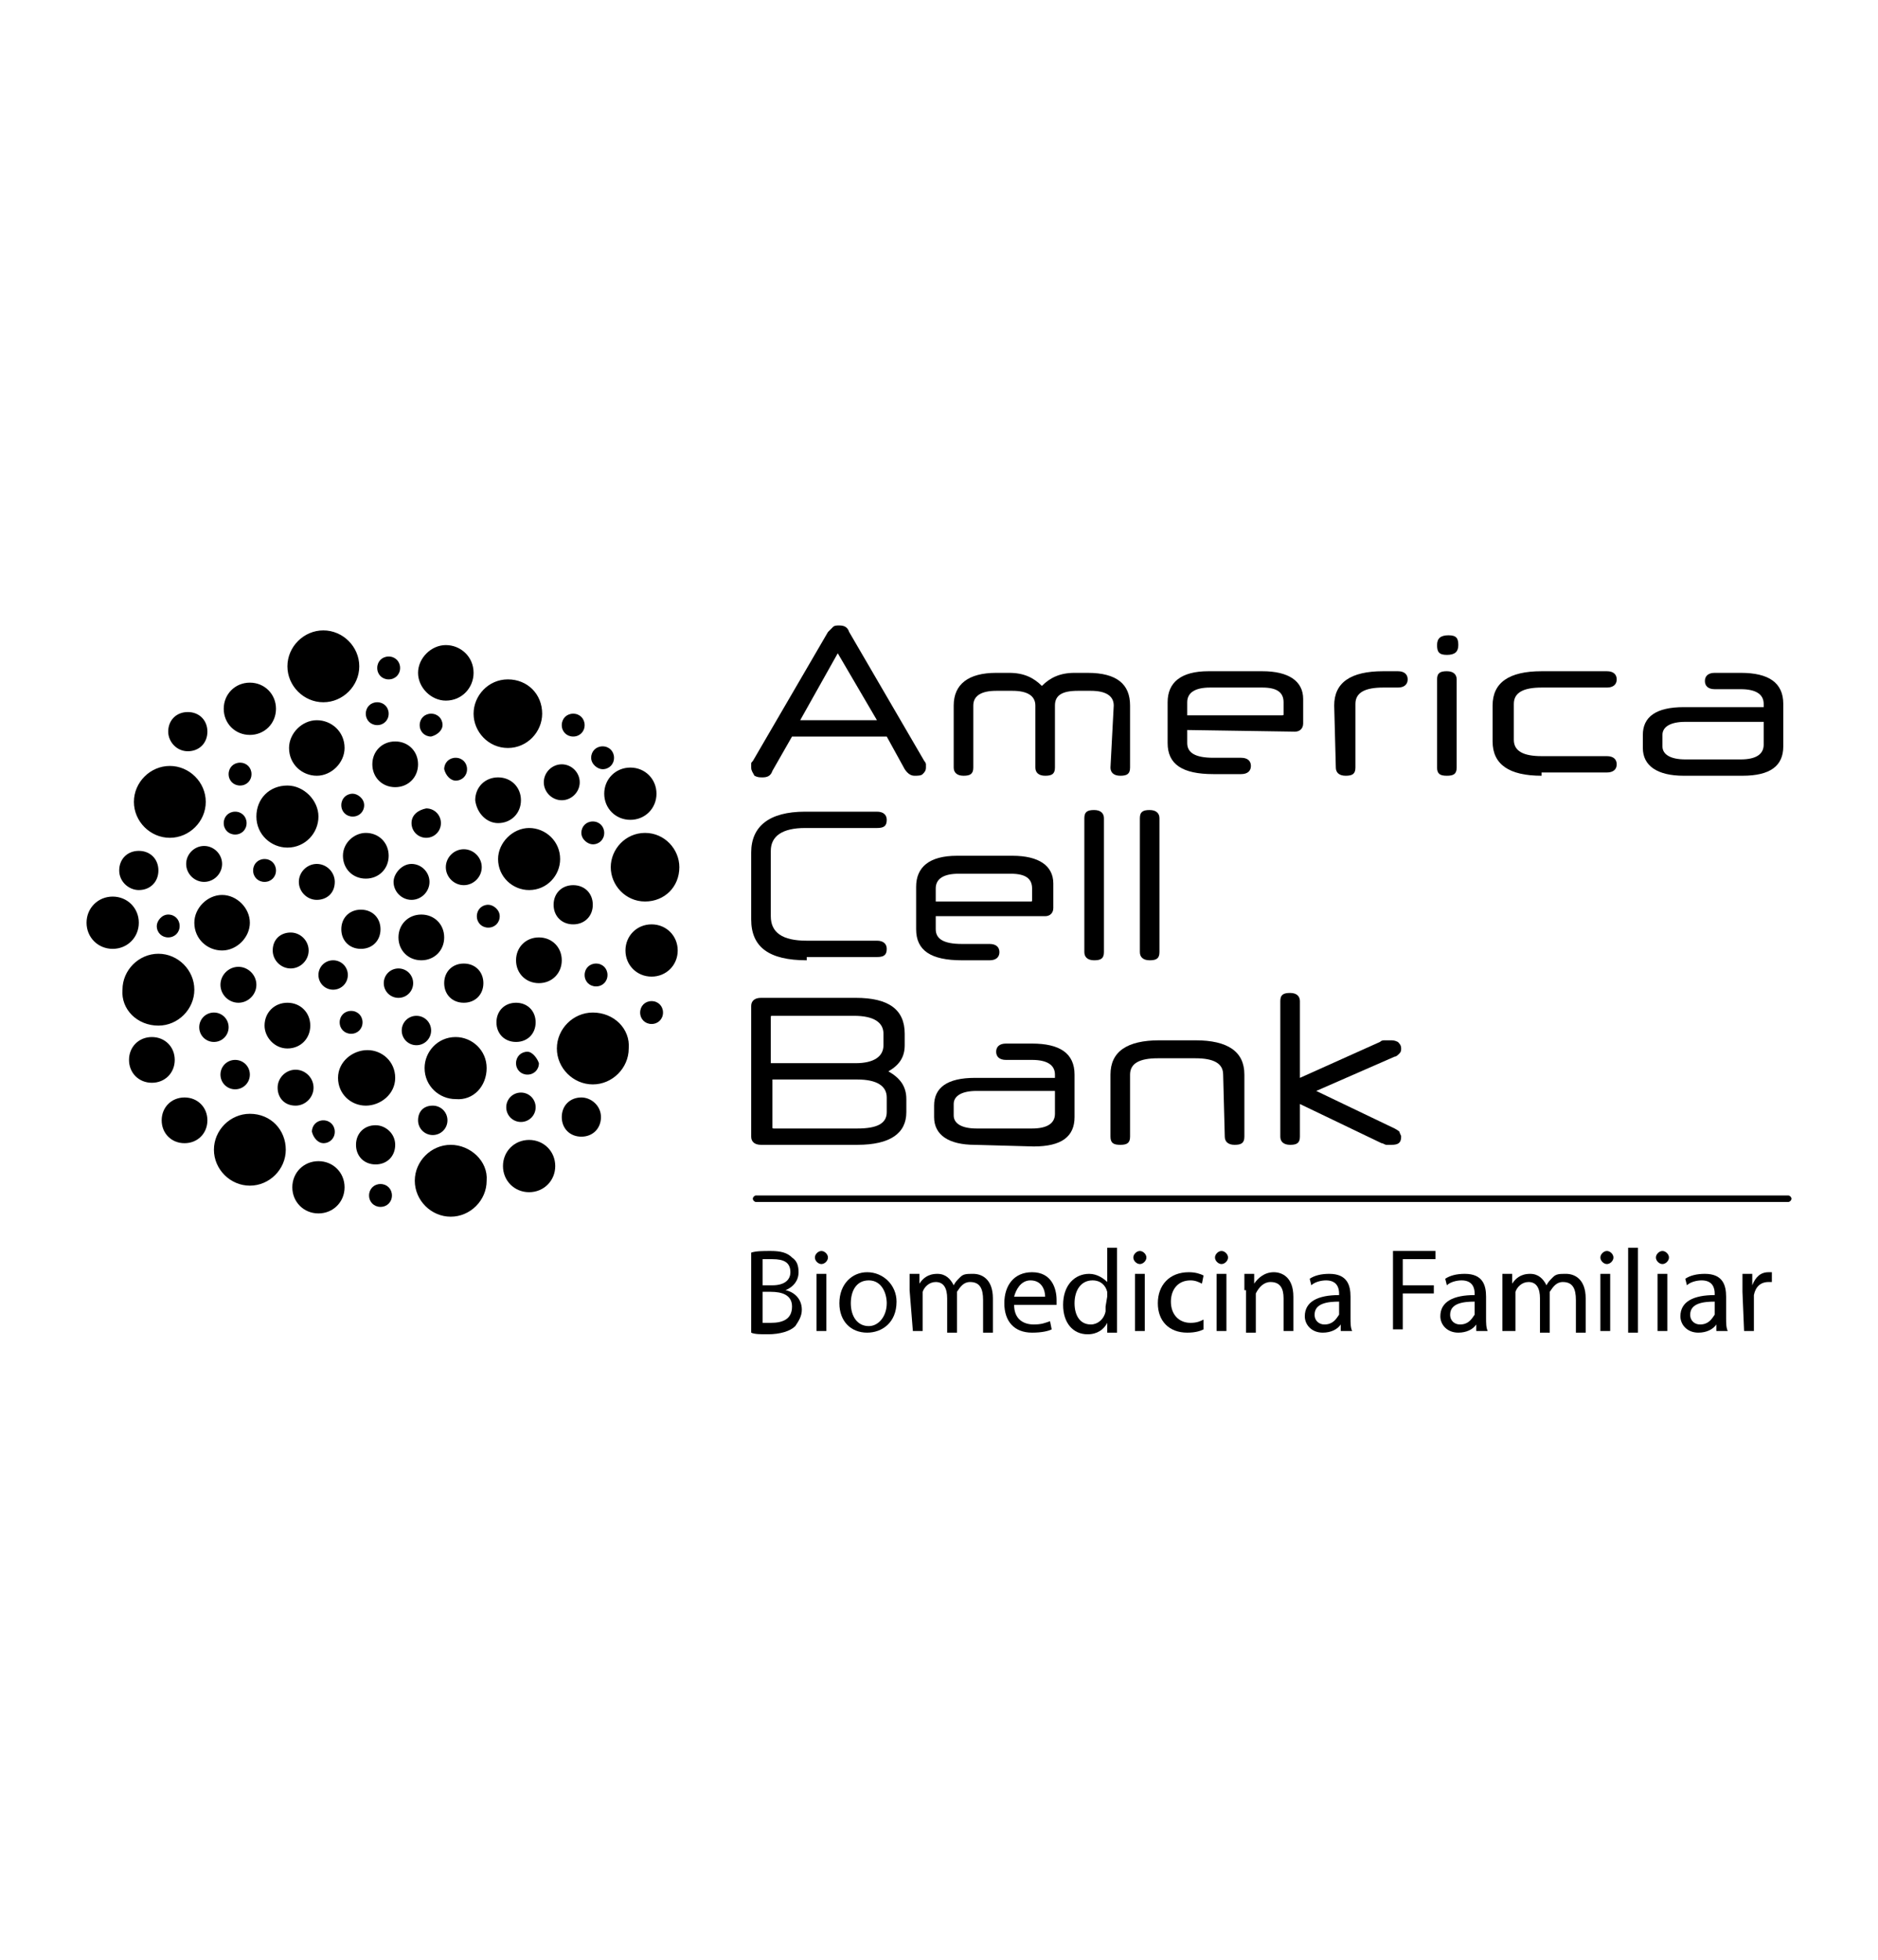 <?xml version="1.0" encoding="UTF-8"?>
<!-- Generator: Adobe Illustrator 26.3.1, SVG Export Plug-In . SVG Version: 6.00 Build 0)  -->
<svg xmlns="http://www.w3.org/2000/svg" xmlns:xlink="http://www.w3.org/1999/xlink" version="1.1" id="Capa_1" x="0px" y="0px" viewBox="0 0 115 120" style="enable-background:new 0 0 115 120;" xml:space="preserve">
<g>
	<g>
		<path d="M54.3,45.1h-5.8l-1.2,2.1c-0.1,0.3-0.3,0.4-0.6,0.4c-0.2,0-0.3,0-0.5-0.1C46.1,47.3,46,47.2,46,47c0-0.1,0-0.1,0-0.2    c0-0.1,0-0.1,0.1-0.2l4.6-7.9c0.1-0.1,0.2-0.2,0.3-0.3c0.1-0.1,0.2-0.1,0.4-0.1c0.3,0,0.5,0.1,0.6,0.4l4.6,7.9    c0.1,0.1,0.1,0.2,0.1,0.2s0,0.1,0,0.2c0,0.2-0.1,0.3-0.2,0.4c-0.1,0.1-0.3,0.1-0.5,0.1c-0.2,0-0.4-0.1-0.6-0.4L54.3,45.1    L54.3,45.1z M49,44.1h4.7l-2.4-4.1L49,44.1z"></path>
		<path d="M68.2,43.2c0-0.6-0.5-0.9-1.4-0.9h-0.8c-1,0-1.4,0.3-1.4,0.9V47c0,0.4-0.2,0.5-0.6,0.5s-0.6-0.2-0.6-0.5v-3.8    c0-0.6-0.5-0.9-1.4-0.9H61c-0.9,0-1.4,0.3-1.4,0.9V47c0,0.4-0.2,0.5-0.6,0.5c-0.4,0-0.6-0.2-0.6-0.5v-3.8c0-1.3,0.9-2,2.6-2h0.8    c0.9,0,1.5,0.3,2,0.8c0.5-0.5,1.1-0.8,2-0.8h0.8c1.8,0,2.6,0.7,2.6,2V47c0,0.4-0.2,0.5-0.6,0.5s-0.6-0.2-0.6-0.5L68.2,43.2    L68.2,43.2z"></path>
		<path d="M72.7,44.7v0.8c0,0.6,0.5,0.9,1.6,0.9H76c0.4,0,0.6,0.2,0.6,0.5c0,0.3-0.2,0.5-0.6,0.5h-1.7c-1.9,0-2.8-0.6-2.8-1.9V43    c0-1.2,0.8-1.9,2.5-1.9h3.3c1.6,0,2.5,0.6,2.5,1.7v1.5c0,0.3-0.2,0.5-0.5,0.5L72.7,44.7L72.7,44.7z M72.7,43.8h5.8    c0.1,0,0.1,0,0.1-0.1v-0.7c0-0.6-0.4-0.9-1.3-0.9h-3.2c-0.9,0-1.4,0.3-1.4,0.9V43.8L72.7,43.8z"></path>
		<path d="M81.7,43.2c0-1.4,1-2.1,3-2.1h0.9c0.4,0,0.6,0.2,0.6,0.5s-0.2,0.5-0.6,0.5h-0.9c-1.1,0-1.7,0.3-1.7,1V47    c0,0.4-0.2,0.5-0.6,0.5s-0.6-0.2-0.6-0.5L81.7,43.2L81.7,43.2z"></path>
		<path d="M89.3,39.5c0,0.4-0.2,0.6-0.7,0.6S88,39.9,88,39.5s0.2-0.6,0.7-0.6S89.3,39.1,89.3,39.5z M88,41.6c0-0.4,0.2-0.5,0.6-0.5    s0.6,0.2,0.6,0.5V47c0,0.4-0.2,0.5-0.6,0.5S88,47.4,88,47V41.6z"></path>
		<path d="M94.4,47.5c-2,0-3-0.7-3-2.1v-2.2c0-1.4,1-2.1,3-2.1h4c0.4,0,0.6,0.2,0.6,0.5s-0.2,0.5-0.6,0.5h-4c-1.1,0-1.7,0.3-1.7,1    v2.2c0,0.7,0.6,1,1.7,1h4c0.4,0,0.6,0.2,0.6,0.5s-0.2,0.5-0.6,0.5H94.4z"></path>
		<path d="M103.1,47.5c-1.6,0-2.5-0.6-2.5-1.7V45c0-1.1,0.8-1.7,2.5-1.7h4.9v-0.2c0-0.6-0.5-0.9-1.4-0.9H105c-0.4,0-0.6-0.2-0.6-0.5    s0.2-0.5,0.6-0.5h1.6c1.7,0,2.6,0.6,2.6,1.9v2.6c0,1.2-0.8,1.8-2.5,1.8L103.1,47.5L103.1,47.5z M106.6,46.5c0.9,0,1.4-0.3,1.4-0.9    v-1.4h-4.8c-0.9,0-1.4,0.3-1.4,0.8v0.7c0,0.5,0.5,0.8,1.4,0.8H106.6L106.6,46.5z"></path>
	</g>
	<g>
		<path d="M49.4,58.8c-2.3,0-3.4-0.8-3.4-2.5v-4.1c0-1.6,1.1-2.5,3.3-2.5h4.4c0.4,0,0.6,0.2,0.6,0.5c0,0.4-0.2,0.5-0.6,0.5h-4.4    c-1.4,0-2.1,0.5-2.1,1.4v4c0,1,0.7,1.5,2.2,1.5h4.3c0.4,0,0.6,0.2,0.6,0.5c0,0.4-0.2,0.5-0.6,0.5H49.4L49.4,58.8z"></path>
		<path d="M57.3,56.1v0.8c0,0.6,0.5,0.9,1.6,0.9h1.7c0.4,0,0.6,0.2,0.6,0.5c0,0.3-0.2,0.5-0.6,0.5h-1.7c-1.9,0-2.8-0.6-2.8-1.9v-2.6    c0-1.2,0.8-1.9,2.5-1.9H62c1.6,0,2.5,0.6,2.5,1.7v1.5c0,0.3-0.2,0.5-0.5,0.5L57.3,56.1L57.3,56.1z M57.3,55.2h5.8    c0.1,0,0.1,0,0.1-0.1v-0.7c0-0.6-0.4-0.9-1.3-0.9h-3.2c-0.9,0-1.4,0.3-1.4,0.9L57.3,55.2z"></path>
		<path d="M66.4,50.1c0-0.4,0.2-0.5,0.6-0.5s0.6,0.2,0.6,0.5v8.2c0,0.4-0.2,0.5-0.6,0.5s-0.6-0.2-0.6-0.5V50.1z"></path>
		<path d="M69.8,50.1c0-0.4,0.2-0.5,0.6-0.5s0.6,0.2,0.6,0.5v8.2c0,0.4-0.2,0.5-0.6,0.5s-0.6-0.2-0.6-0.5V50.1z"></path>
	</g>
	<g>
		<path d="M55.5,68.1c0,1.3-1,2-3,2h-5.9c-0.4,0-0.6-0.2-0.6-0.5v-8c0-0.3,0.2-0.5,0.6-0.5h5.8c2,0,3,0.7,3,2.2V64    c0,0.7-0.3,1.2-1,1.6c0.7,0.4,1.1,0.9,1.1,1.7L55.5,68.1L55.5,68.1z M54.1,63.3c0-0.7-0.6-1.1-1.8-1.1h-5c-0.1,0-0.1,0-0.1,0.1    v2.8h5.2c1.1,0,1.7-0.4,1.7-1.1L54.1,63.3L54.1,63.3z M54.3,67.2c0-0.7-0.6-1.1-1.8-1.1h-5.2v2.9c0,0.1,0,0.1,0.1,0.1h5.1    c1.2,0,1.8-0.3,1.8-1L54.3,67.2L54.3,67.2z"></path>
		<path d="M59.7,70.1c-1.6,0-2.5-0.6-2.5-1.7v-0.7c0-1.1,0.8-1.7,2.5-1.7h4.9v-0.2c0-0.6-0.5-0.9-1.4-0.9h-1.6    c-0.4,0-0.6-0.2-0.6-0.5c0-0.3,0.2-0.5,0.6-0.5h1.6c1.7,0,2.6,0.6,2.6,1.9v2.6c0,1.2-0.8,1.8-2.5,1.8L59.7,70.1L59.7,70.1z     M63.2,69.1c0.9,0,1.4-0.3,1.4-0.9v-1.4h-4.8c-0.9,0-1.4,0.3-1.4,0.8v0.7c0,0.5,0.5,0.8,1.4,0.8H63.2L63.2,69.1z"></path>
		<path d="M74.9,65.8c0-0.7-0.6-1-1.7-1h-2.3c-1.1,0-1.7,0.3-1.7,1v3.8c0,0.4-0.2,0.5-0.6,0.5S68,70,68,69.6v-3.8c0-1.4,1-2.1,3-2.1    h2.2c2,0,3,0.7,3,2.1v3.8c0,0.4-0.2,0.5-0.6,0.5s-0.6-0.2-0.6-0.5L74.9,65.8L74.9,65.8z"></path>
		<path d="M79.6,67.6v2c0,0.4-0.2,0.5-0.6,0.5s-0.6-0.2-0.6-0.5v-8.3c0-0.4,0.2-0.5,0.6-0.5s0.6,0.2,0.6,0.5v4.7l4.9-2.2    c0.1-0.1,0.2-0.1,0.3-0.1c0.1,0,0.2,0,0.3,0c0.2,0,0.3,0,0.5,0.1c0.1,0.1,0.2,0.2,0.2,0.4c0,0.1,0,0.2-0.1,0.3    c-0.1,0.1-0.2,0.2-0.3,0.2l-4.8,2.1l4.8,2.3c0.2,0.1,0.3,0.2,0.3,0.2c0,0.1,0.1,0.2,0.1,0.3c0,0.4-0.2,0.5-0.6,0.5    c-0.1,0-0.2,0-0.3,0c-0.1,0-0.2-0.1-0.3-0.1L79.6,67.6L79.6,67.6z"></path>
	</g>
	<path d="M109.5,73.6H46.3c-0.1,0-0.2-0.1-0.2-0.2c0-0.1,0.1-0.2,0.2-0.2h63.2c0.1,0,0.2,0.1,0.2,0.2   C109.7,73.5,109.6,73.6,109.5,73.6z"></path>
	<g>
		<path d="M46,76.7c0.3-0.1,0.7-0.1,1.2-0.1c0.6,0,1,0.1,1.3,0.4c0.3,0.2,0.4,0.5,0.4,0.9c0,0.5-0.3,0.9-0.8,1.1v0    c0.5,0.1,1,0.5,1,1.2c0,0.4-0.2,0.7-0.4,1c-0.3,0.3-0.9,0.5-1.7,0.5c-0.4,0-0.8,0-1-0.1L46,76.7L46,76.7z M46.7,78.7h0.6    c0.7,0,1.1-0.3,1.1-0.8c0-0.6-0.4-0.8-1.1-0.8c-0.3,0-0.5,0-0.6,0V78.7z M46.7,81c0.1,0,0.3,0,0.5,0c0.7,0,1.3-0.2,1.3-1    c0-0.7-0.6-0.9-1.3-0.9h-0.5V81z"></path>
		<path d="M50.7,77c0,0.2-0.2,0.4-0.4,0.4c-0.2,0-0.4-0.2-0.4-0.4c0-0.2,0.2-0.4,0.4-0.4S50.7,76.8,50.7,77z M50,81.5V78h0.6v3.5H50    z"></path>
		<path d="M54.9,79.7c0,1.3-0.9,1.9-1.8,1.9c-1,0-1.7-0.7-1.7-1.8c0-1.2,0.8-1.9,1.7-1.9C54.1,77.9,54.9,78.7,54.9,79.7z M52.1,79.8    c0,0.8,0.4,1.4,1.1,1.4c0.6,0,1.1-0.6,1.1-1.4c0-0.6-0.3-1.4-1.1-1.4S52.1,79.1,52.1,79.8L52.1,79.8z"></path>
		<path d="M55.7,79c0-0.4,0-0.7,0-1h0.6l0,0.6h0c0.2-0.3,0.5-0.6,1.1-0.6c0.5,0,0.8,0.3,1,0.7h0c0.1-0.2,0.2-0.3,0.4-0.5    c0.2-0.2,0.4-0.2,0.8-0.2c0.5,0,1.2,0.3,1.2,1.5v2.1h-0.6v-2c0-0.7-0.2-1.1-0.8-1.1c-0.4,0-0.6,0.3-0.8,0.6c0,0.1,0,0.2,0,0.3v2.2    h-0.6v-2.1c0-0.6-0.2-1-0.7-1c-0.4,0-0.7,0.3-0.8,0.6c0,0.1,0,0.2,0,0.3v2.1h-0.6L55.7,79L55.7,79z"></path>
		<path d="M62.1,79.9c0,0.9,0.6,1.2,1.2,1.2c0.5,0,0.7-0.1,1-0.2l0.1,0.5c-0.2,0.1-0.6,0.2-1.2,0.2c-1.1,0-1.7-0.7-1.7-1.8    c0-1.1,0.6-1.9,1.7-1.9c1.2,0,1.5,1,1.5,1.7c0,0.1,0,0.2,0,0.3L62.1,79.9L62.1,79.9z M64,79.4c0-0.4-0.2-1-0.9-1    c-0.6,0-0.9,0.6-1,1H64z"></path>
		<path d="M68.4,76.4v4.3c0,0.3,0,0.7,0,0.9h-0.6l0-0.6h0c-0.2,0.4-0.6,0.7-1.2,0.7c-0.9,0-1.5-0.7-1.5-1.8c0-1.2,0.7-1.9,1.6-1.9    c0.5,0,0.9,0.3,1.1,0.5h0v-2.1H68.4z M67.8,79.4c0-0.1,0-0.2,0-0.3c-0.1-0.4-0.4-0.7-0.9-0.7c-0.7,0-1.1,0.6-1.1,1.4    c0,0.7,0.3,1.3,1,1.3c0.4,0,0.8-0.3,0.9-0.8c0-0.1,0-0.2,0-0.3L67.8,79.4L67.8,79.4z"></path>
		<path d="M70.2,77c0,0.2-0.2,0.4-0.4,0.4c-0.2,0-0.4-0.2-0.4-0.4c0-0.2,0.2-0.4,0.4-0.4C70,76.6,70.2,76.8,70.2,77z M69.5,81.5V78    h0.6v3.5H69.5z"></path>
		<path d="M73.7,81.4c-0.2,0.1-0.5,0.2-1,0.2c-1.1,0-1.8-0.7-1.8-1.8s0.7-1.9,1.9-1.9c0.4,0,0.7,0.1,0.9,0.2l-0.1,0.5    c-0.2-0.1-0.4-0.2-0.7-0.2c-0.8,0-1.2,0.6-1.2,1.3c0,0.8,0.5,1.3,1.2,1.3c0.4,0,0.6-0.1,0.8-0.2L73.7,81.4L73.7,81.4z"></path>
		<path d="M75.2,77c0,0.2-0.2,0.4-0.4,0.4c-0.2,0-0.4-0.2-0.4-0.4c0-0.2,0.2-0.4,0.4-0.4C75,76.6,75.2,76.8,75.2,77z M74.5,81.5V78    h0.6v3.5H74.5z"></path>
		<path d="M76.2,79c0-0.4,0-0.7,0-1h0.6l0,0.6h0c0.2-0.3,0.6-0.7,1.2-0.7c0.5,0,1.2,0.3,1.2,1.5v2.1h-0.6v-2c0-0.6-0.2-1-0.8-1    c-0.4,0-0.7,0.3-0.9,0.7c0,0.1,0,0.2,0,0.3v2.1h-0.6V79L76.2,79z"></path>
		<path d="M82.1,81.5l0-0.4h0c-0.2,0.3-0.6,0.5-1.1,0.5c-0.7,0-1.1-0.5-1.1-1c0-0.9,0.8-1.3,2.1-1.3v-0.1c0-0.3-0.1-0.8-0.8-0.8    c-0.3,0-0.7,0.1-0.9,0.3l-0.1-0.4c0.3-0.2,0.7-0.3,1.2-0.3c1.1,0,1.3,0.7,1.3,1.4v1.3c0,0.3,0,0.6,0.1,0.8L82.1,81.5L82.1,81.5z     M82,79.7c-0.7,0-1.5,0.1-1.5,0.8c0,0.4,0.3,0.6,0.6,0.6c0.5,0,0.7-0.3,0.9-0.6c0-0.1,0-0.1,0-0.2V79.7z"></path>
		<path d="M85.3,76.6h2.6v0.5h-2v1.6h1.9v0.5h-1.9v2.2h-0.6V76.6L85.3,76.6z"></path>
		<path d="M90.4,81.5l0-0.4h0c-0.2,0.3-0.6,0.5-1.1,0.5c-0.7,0-1.1-0.5-1.1-1c0-0.9,0.8-1.3,2.1-1.3v-0.1c0-0.3-0.1-0.8-0.8-0.8    c-0.3,0-0.7,0.1-0.9,0.3l-0.1-0.4c0.3-0.2,0.7-0.3,1.2-0.3c1.1,0,1.3,0.7,1.3,1.4v1.3c0,0.3,0,0.6,0.1,0.8L90.4,81.5L90.4,81.5z     M90.3,79.7c-0.7,0-1.5,0.1-1.5,0.8c0,0.4,0.3,0.6,0.6,0.6c0.5,0,0.7-0.3,0.9-0.6c0-0.1,0-0.1,0-0.2V79.7z"></path>
		<path d="M92,79c0-0.4,0-0.7,0-1h0.6l0,0.6h0c0.2-0.3,0.5-0.6,1.1-0.6c0.5,0,0.8,0.3,1,0.7h0c0.1-0.2,0.2-0.3,0.4-0.5    c0.2-0.2,0.4-0.2,0.8-0.2c0.5,0,1.2,0.3,1.2,1.5v2.1h-0.6v-2c0-0.7-0.2-1.1-0.8-1.1c-0.4,0-0.6,0.3-0.8,0.6c0,0.1,0,0.2,0,0.3v2.2    h-0.6v-2.1c0-0.6-0.2-1-0.7-1c-0.4,0-0.7,0.3-0.8,0.6c0,0.1,0,0.2,0,0.3v2.1H92L92,79L92,79z"></path>
		<path d="M98.8,77c0,0.2-0.2,0.4-0.4,0.4c-0.2,0-0.4-0.2-0.4-0.4c0-0.2,0.2-0.4,0.4-0.4S98.8,76.8,98.8,77z M98,81.5V78h0.6v3.5H98    z"></path>
		<path d="M99.7,76.4h0.6v5.2h-0.6V76.4z"></path>
		<path d="M102.2,77c0,0.2-0.2,0.4-0.4,0.4c-0.2,0-0.4-0.2-0.4-0.4c0-0.2,0.2-0.4,0.4-0.4S102.2,76.8,102.2,77z M101.5,81.5V78h0.6    v3.5H101.5z"></path>
		<path d="M105.1,81.5l0-0.4h0c-0.2,0.3-0.6,0.5-1.1,0.5c-0.7,0-1.1-0.5-1.1-1c0-0.9,0.8-1.3,2.1-1.3v-0.1c0-0.3-0.1-0.8-0.8-0.8    c-0.3,0-0.7,0.1-0.9,0.3l-0.1-0.4c0.3-0.2,0.7-0.3,1.2-0.3c1.1,0,1.3,0.7,1.3,1.4v1.3c0,0.3,0,0.6,0.1,0.8L105.1,81.5L105.1,81.5z     M105,79.7c-0.7,0-1.5,0.1-1.5,0.8c0,0.4,0.3,0.6,0.6,0.6c0.5,0,0.7-0.3,0.9-0.6c0-0.1,0-0.1,0-0.2V79.7z"></path>
		<path d="M106.7,79.1c0-0.4,0-0.8,0-1.1h0.6l0,0.7h0c0.2-0.5,0.5-0.8,1-0.8c0.1,0,0.1,0,0.2,0v0.6c-0.1,0-0.1,0-0.2,0    c-0.5,0-0.8,0.3-0.9,0.8c0,0.1,0,0.2,0,0.3v1.9h-0.6L106.7,79.1L106.7,79.1z"></path>
	</g>
	<path d="M29,43.7c0-1.1,0.9-2.1,2.1-2.1s2.1,0.9,2.1,2.1c0,1.1-0.9,2.1-2.1,2.1S29,44.8,29,43.7z M27.6,70.1c-1.2,0-2.2,1-2.2,2.2   c0,1.2,1,2.2,2.2,2.2s2.2-1,2.2-2.2C29.9,71.1,28.8,70.1,27.6,70.1z M36.3,62c-1.2,0-2.2,1-2.2,2.2c0,1.2,1,2.2,2.2,2.2   s2.2-1,2.2-2.2C38.6,63,37.6,62,36.3,62z M9.7,62.8c1.2,0,2.2-1,2.2-2.2c0-1.2-1-2.2-2.2-2.2s-2.2,1-2.2,2.2   C7.4,61.8,8.4,62.8,9.7,62.8z M10.4,51.3c1.2,0,2.2-1,2.2-2.2c0-1.2-1-2.2-2.2-2.2s-2.2,1-2.2,2.2C8.2,50.3,9.2,51.3,10.4,51.3z    M19.8,43c1.2,0,2.2-1,2.2-2.2c0-1.2-1-2.2-2.2-2.2s-2.2,1-2.2,2.2C17.6,42,18.6,43,19.8,43z M15.3,68.2c-1.2,0-2.2,1-2.2,2.2   s1,2.2,2.2,2.2s2.2-1,2.2-2.2S16.6,68.2,15.3,68.2z M27.3,42.9c1,0,1.7-0.8,1.7-1.7c0-1-0.8-1.7-1.7-1.7s-1.7,0.8-1.7,1.7   C25.6,42.1,26.4,42.9,27.3,42.9z M24.2,66c0-1-0.8-1.7-1.7-1.7S20.7,65,20.7,66s0.8,1.7,1.7,1.7S24.2,67,24.2,66z M37.4,53.1   c0,1.1,0.9,2.1,2.1,2.1s2.1-0.9,2.1-2.1c0-1.1-0.9-2.1-2.1-2.1S37.4,52,37.4,53.1z M21.1,45.8c0-1-0.8-1.7-1.7-1.7   s-1.7,0.8-1.7,1.7c0,1,0.8,1.7,1.7,1.7S21.1,46.7,21.1,45.8z M32.4,54.5c1.1,0,1.9-0.9,1.9-1.9c0-1.1-0.9-1.9-1.9-1.9   s-1.9,0.9-1.9,1.9C30.5,53.7,31.4,54.5,32.4,54.5z M11.9,56.5c0,1,0.8,1.7,1.7,1.7s1.7-0.8,1.7-1.7s-0.8-1.7-1.7-1.7   S11.9,55.6,11.9,56.5z M35.1,45.1c0.4,0,0.7-0.3,0.7-0.7s-0.3-0.7-0.7-0.7s-0.7,0.3-0.7,0.7S34.7,45.1,35.1,45.1z M36.9,47.1   c0.4,0,0.7-0.3,0.7-0.7s-0.3-0.7-0.7-0.7s-0.7,0.3-0.7,0.7S36.6,47.1,36.9,47.1z M36.3,51.7c0.4,0,0.7-0.3,0.7-0.7   c0-0.4-0.3-0.7-0.7-0.7s-0.7,0.3-0.7,0.7C35.6,51.4,36,51.7,36.3,51.7z M36.5,60.4c0.4,0,0.7-0.3,0.7-0.7c0-0.4-0.3-0.7-0.7-0.7   s-0.7,0.3-0.7,0.7C35.8,60.1,36.1,60.4,36.5,60.4z M32.3,64.4c-0.4,0-0.7,0.3-0.7,0.7s0.3,0.7,0.7,0.7c0.4,0,0.7-0.3,0.7-0.7   C32.9,64.8,32.6,64.4,32.3,64.4z M31.9,66.9c-0.5,0-0.9,0.4-0.9,0.9s0.4,0.9,0.9,0.9c0.5,0,0.9-0.4,0.9-0.9S32.4,66.9,31.9,66.9z    M25.6,68.6c0,0.5,0.4,0.9,0.9,0.9c0.5,0,0.9-0.4,0.9-0.9s-0.4-0.9-0.9-0.9C25.9,67.7,25.6,68.1,25.6,68.6z M14.4,66.7   c0.5,0,0.9-0.4,0.9-0.9s-0.4-0.9-0.9-0.9c-0.5,0-0.9,0.4-0.9,0.9S13.9,66.7,14.4,66.7z M13.1,62c-0.5,0-0.9,0.4-0.9,0.9   s0.4,0.9,0.9,0.9c0.5,0,0.9-0.4,0.9-0.9S13.6,62,13.1,62z M21.3,59.7c0-0.5-0.4-0.9-0.9-0.9c-0.5,0-0.9,0.4-0.9,0.9   s0.4,0.9,0.9,0.9C20.9,60.6,21.3,60.2,21.3,59.7z M20.5,54c0-0.6-0.5-1.1-1.1-1.1s-1.1,0.5-1.1,1.1c0,0.6,0.5,1.1,1.1,1.1   S20.5,54.7,20.5,54z M11.4,52.9c0,0.6,0.5,1.1,1.1,1.1s1.1-0.5,1.1-1.1c0-0.6-0.5-1.1-1.1-1.1S11.4,52.3,11.4,52.9z M11.5,46   c0.7,0,1.2-0.5,1.2-1.2c0-0.7-0.5-1.2-1.2-1.2c-0.7,0-1.2,0.5-1.2,1.2C10.3,45.4,10.8,46,11.5,46z M8.5,54.5c0.7,0,1.2-0.5,1.2-1.2   s-0.5-1.2-1.2-1.2s-1.2,0.5-1.2,1.2S7.9,54.5,8.5,54.5z M8.5,56.5c0-0.9-0.7-1.6-1.6-1.6s-1.6,0.7-1.6,1.6s0.7,1.6,1.6,1.6   S8.5,57.4,8.5,56.5z M18.1,67.7c0.6,0,1.1-0.5,1.1-1.1s-0.5-1.1-1.1-1.1S17,66,17,66.6S17.4,67.7,18.1,67.7z M15.7,60.3   c0-0.6-0.5-1.1-1.1-1.1s-1.1,0.5-1.1,1.1c0,0.6,0.5,1.1,1.1,1.1S15.7,60.9,15.7,60.3z M16.7,58.2c0,0.6,0.5,1.1,1.1,1.1   s1.1-0.5,1.1-1.1c0-0.6-0.5-1.1-1.1-1.1S16.7,57.5,16.7,58.2z M23.3,56.9c0-0.7-0.5-1.2-1.2-1.2s-1.2,0.5-1.2,1.2   c0,0.7,0.5,1.2,1.2,1.2S23.3,57.6,23.3,56.9z M26.4,63.1c0-0.5-0.4-0.9-0.9-0.9s-0.9,0.4-0.9,0.9c0,0.5,0.4,0.9,0.9,0.9   S26.4,63.6,26.4,63.1z M25.3,60.2c0-0.5-0.4-0.9-0.9-0.9c-0.5,0-0.9,0.4-0.9,0.9s0.4,0.9,0.9,0.9C24.9,61.1,25.3,60.7,25.3,60.2z    M24.1,54c0,0.6,0.5,1.1,1.1,1.1s1.1-0.5,1.1-1.1c0-0.6-0.5-1.1-1.1-1.1S24.1,53.5,24.1,54z M28.4,52c-0.6,0-1.1,0.5-1.1,1.1   s0.5,1.1,1.1,1.1c0.6,0,1.1-0.5,1.1-1.1S29,52,28.4,52z M34.4,49c0.6,0,1.1-0.5,1.1-1.1c0-0.6-0.5-1.1-1.1-1.1s-1.1,0.5-1.1,1.1   C33.3,48.5,33.8,49,34.4,49z M22.8,46.8c0,0.8,0.6,1.4,1.4,1.4s1.4-0.6,1.4-1.4c0-0.8-0.6-1.4-1.4-1.4S22.8,46,22.8,46.8z    M29.9,55.4c-0.4,0-0.7,0.3-0.7,0.7s0.3,0.7,0.7,0.7c0.4,0,0.7-0.3,0.7-0.7S30.2,55.4,29.9,55.4z M25.2,50.4c0,0.5,0.4,0.9,0.9,0.9   c0.5,0,0.9-0.4,0.9-0.9s-0.4-0.9-0.9-0.9C25.6,49.6,25.2,49.9,25.2,50.4z M28.4,59c-0.7,0-1.2,0.5-1.2,1.2c0,0.7,0.5,1.2,1.2,1.2   s1.2-0.5,1.2-1.2C29.6,59.5,29.1,59,28.4,59z M30.5,50.4c0.8,0,1.4-0.6,1.4-1.4c0-0.8-0.6-1.4-1.4-1.4s-1.4,0.6-1.4,1.4   C29.2,49.8,29.8,50.4,30.5,50.4z M39.9,61.3c-0.4,0-0.7,0.3-0.7,0.7c0,0.4,0.3,0.7,0.7,0.7s0.7-0.3,0.7-0.7   C40.6,61.6,40.3,61.3,39.9,61.3z M27.9,47.8c0.4,0,0.7-0.3,0.7-0.7c0-0.4-0.3-0.7-0.7-0.7c-0.4,0-0.7,0.3-0.7,0.7   C27.3,47.5,27.6,47.8,27.9,47.8z M21.6,48.6c-0.4,0-0.7,0.3-0.7,0.7s0.3,0.7,0.7,0.7c0.4,0,0.7-0.3,0.7-0.7S21.9,48.6,21.6,48.6z    M14.4,51.1c0.4,0,0.7-0.3,0.7-0.7s-0.3-0.7-0.7-0.7c-0.4,0-0.7,0.3-0.7,0.7S14,51.1,14.4,51.1z M14,47.4c0,0.4,0.3,0.7,0.7,0.7   c0.4,0,0.7-0.3,0.7-0.7c0-0.4-0.3-0.7-0.7-0.7C14.3,46.7,14,47,14,47.4z M16.2,54c0.4,0,0.7-0.3,0.7-0.7s-0.3-0.7-0.7-0.7   c-0.4,0-0.7,0.3-0.7,0.7S15.8,54,16.2,54z M9.6,56.7c0,0.4,0.3,0.7,0.7,0.7s0.7-0.3,0.7-0.7s-0.3-0.7-0.7-0.7S9.6,56.4,9.6,56.7z    M21.5,63.3c0.4,0,0.7-0.3,0.7-0.7s-0.3-0.7-0.7-0.7c-0.4,0-0.7,0.3-0.7,0.7S21.1,63.3,21.5,63.3z M19.8,70c0.4,0,0.7-0.3,0.7-0.7   c0-0.4-0.3-0.7-0.7-0.7c-0.4,0-0.7,0.3-0.7,0.7C19.2,69.7,19.5,70,19.8,70z M23.3,72.5c-0.4,0-0.7,0.3-0.7,0.7   c0,0.4,0.3,0.7,0.7,0.7s0.7-0.3,0.7-0.7C24,72.8,23.7,72.5,23.3,72.5z M23,68.9c-0.7,0-1.2,0.5-1.2,1.2c0,0.7,0.5,1.2,1.2,1.2   c0.7,0,1.2-0.5,1.2-1.2C24.2,69.4,23.6,68.9,23,68.9z M35.6,67.2c-0.7,0-1.2,0.5-1.2,1.2s0.5,1.2,1.2,1.2s1.2-0.5,1.2-1.2   S36.2,67.2,35.6,67.2z M32.8,62.6c0-0.7-0.5-1.2-1.2-1.2s-1.2,0.5-1.2,1.2c0,0.7,0.5,1.2,1.2,1.2S32.8,63.3,32.8,62.6z M36.3,55.4   c0-0.7-0.5-1.2-1.2-1.2s-1.2,0.5-1.2,1.2c0,0.7,0.5,1.2,1.2,1.2S36.3,56.1,36.3,55.4z M37,48.6c0,0.9,0.7,1.6,1.6,1.6   c0.9,0,1.6-0.7,1.6-1.6S39.5,47,38.6,47C37.7,47,37,47.7,37,48.6z M39.9,56.6c-0.9,0-1.6,0.7-1.6,1.6s0.7,1.6,1.6,1.6   c0.9,0,1.6-0.7,1.6-1.6S40.8,56.6,39.9,56.6z M21,52.4c0,0.8,0.6,1.4,1.4,1.4c0.8,0,1.4-0.6,1.4-1.4c0-0.8-0.6-1.4-1.4-1.4   C21.7,51,21,51.6,21,52.4z M15.3,45c0.9,0,1.6-0.7,1.6-1.6c0-0.9-0.7-1.6-1.6-1.6c-0.9,0-1.6,0.7-1.6,1.6   C13.7,44.3,14.4,45,15.3,45z M15.7,50c0,1.1,0.9,1.9,1.9,1.9c1.1,0,1.9-0.9,1.9-1.9s-0.9-1.9-1.9-1.9C16.5,48.1,15.7,48.9,15.7,50z    M25.8,58.8c0.8,0,1.4-0.6,1.4-1.4c0-0.8-0.6-1.4-1.4-1.4c-0.8,0-1.4,0.6-1.4,1.4C24.4,58.2,25,58.8,25.8,58.8z M33,60.2   c0.8,0,1.4-0.6,1.4-1.4s-0.6-1.4-1.4-1.4c-0.8,0-1.4,0.6-1.4,1.4S32.2,60.2,33,60.2z M29.8,65.4c0-1.1-0.9-1.9-1.9-1.9   c-1.1,0-1.9,0.9-1.9,1.9c0,1.1,0.9,1.9,1.9,1.9C29,67.4,29.8,66.5,29.8,65.4z M10.7,64.9c0-0.8-0.6-1.4-1.4-1.4s-1.4,0.6-1.4,1.4   c0,0.8,0.6,1.4,1.4,1.4S10.7,65.7,10.7,64.9z M11.3,67.2c-0.8,0-1.4,0.6-1.4,1.4c0,0.8,0.6,1.4,1.4,1.4s1.4-0.6,1.4-1.4   C12.7,67.8,12.1,67.2,11.3,67.2z M17.6,64.2c0.8,0,1.4-0.6,1.4-1.4c0-0.8-0.6-1.4-1.4-1.4s-1.4,0.6-1.4,1.4   C16.2,63.5,16.8,64.2,17.6,64.2z M19.5,71.1c-0.9,0-1.6,0.7-1.6,1.6s0.7,1.6,1.6,1.6s1.6-0.7,1.6-1.6S20.4,71.1,19.5,71.1z    M32.4,69.8c-0.9,0-1.6,0.7-1.6,1.6s0.7,1.6,1.6,1.6s1.6-0.7,1.6-1.6S33.3,69.8,32.4,69.8z M27.1,44.4c0-0.4-0.3-0.7-0.7-0.7   c-0.4,0-0.7,0.3-0.7,0.7c0,0.4,0.3,0.7,0.7,0.7C26.8,45,27.1,44.7,27.1,44.4z M23.1,44.4c0.4,0,0.7-0.3,0.7-0.7S23.5,43,23.1,43   s-0.7,0.3-0.7,0.7S22.7,44.4,23.1,44.4z M23.8,41.6c0.4,0,0.7-0.3,0.7-0.7c0-0.4-0.3-0.7-0.7-0.7c-0.4,0-0.7,0.3-0.7,0.7   C23.1,41.3,23.4,41.6,23.8,41.6z"></path>
</g>
</svg>

